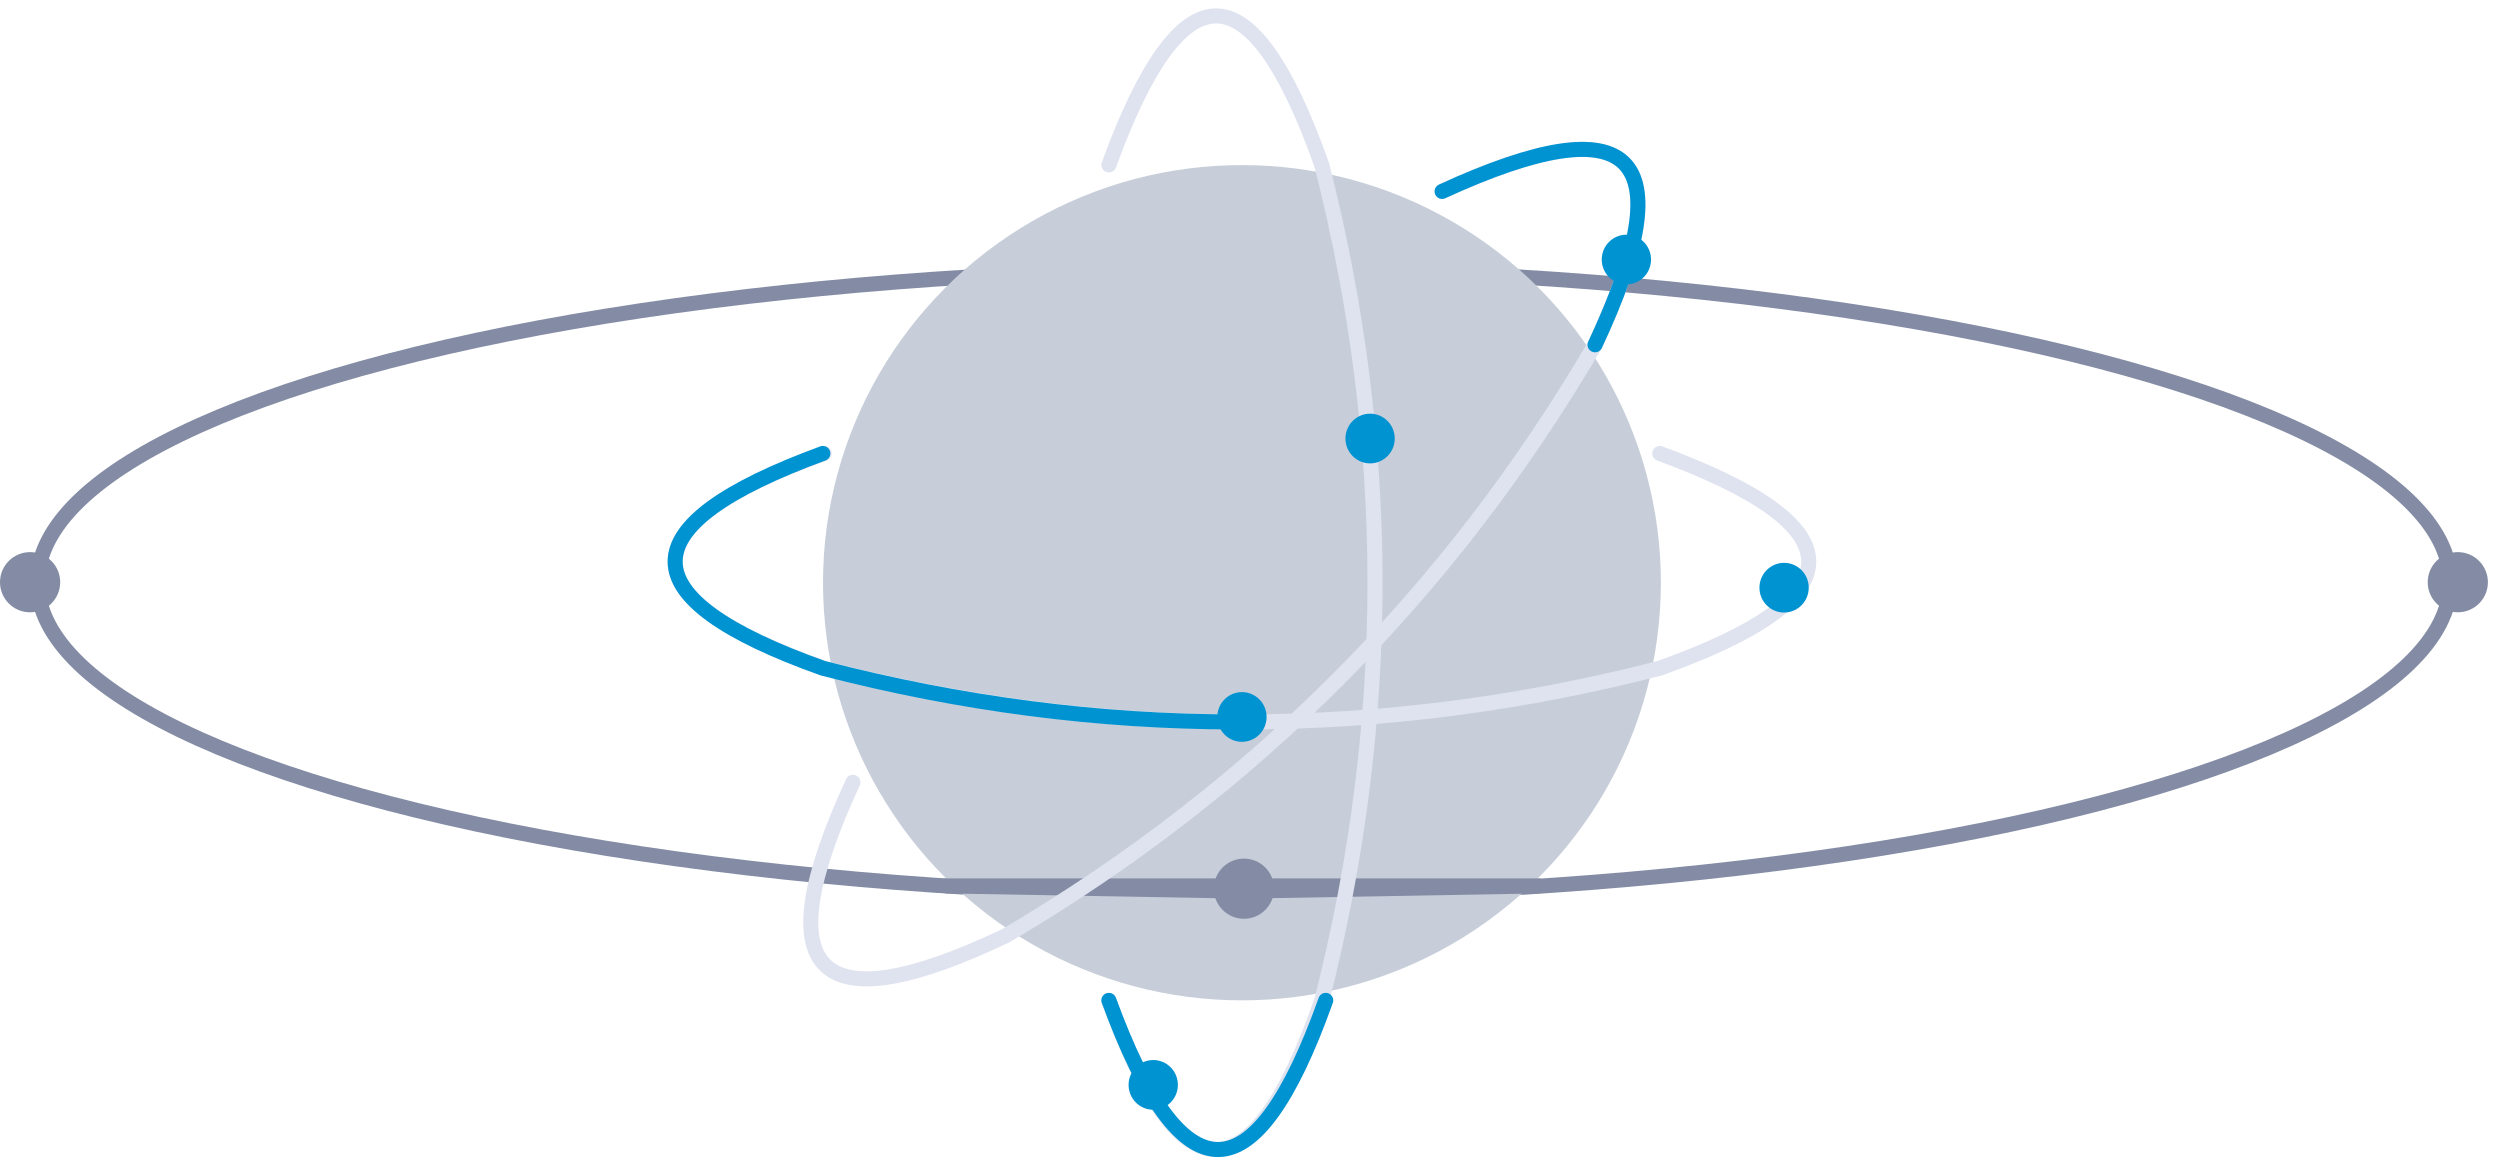 <svg xmlns="http://www.w3.org/2000/svg" width="157" height="73" viewBox="0 0 157 73">
    <g fill="none" fill-rule="evenodd" transform="translate(0 1)">
        <ellipse cx="78.12" cy="35.563" stroke="#838CA4" stroke-width=".945" rx="75.757" ry="19.688"/>
        <g transform="translate(42.399)">
            <ellipse cx="35.595" cy="35.595" fill="#C7CEDA" rx="26.309" ry="26.228"/>
            <path stroke="#838CA4" stroke-linejoin="round" stroke-width=".945" d="M17.054 54.636l18.584.328 18.583-.328z"/>
            <path stroke="#DFE3EF" stroke-linecap="round" stroke-linejoin="round" stroke-width=".945" d="M27.238 9.356C29.513 3.12 31.757 0 33.97 0c2.214 0 4.426 3.119 6.637 9.356 2.23 8.747 3.344 17.493 3.344 26.239 0 8.746-1.115 17.492-3.344 26.239-2.182 6.237-4.394 9.356-6.637 9.356-2.243 0-4.487-3.119-6.733-9.356"/>
            <path stroke="#0093D1" stroke-linecap="round" stroke-linejoin="round" stroke-width=".945" d="M40.857 61.823c-2.223 6.245-4.476 9.367-6.76 9.367-2.285 0-4.571-3.122-6.86-9.367"/>
            <path stroke="#DFE3EF" stroke-linecap="round" stroke-linejoin="round" stroke-width=".945" d="M48.166 11.02C54.198 8.25 58.009 7.66 59.6 9.255c1.59 1.595.98 5.395-1.83 11.398-4.564 7.79-9.93 14.779-16.097 20.963-6.167 6.185-13.135 11.566-20.904 16.144-5.965 2.839-9.753 3.45-11.365 1.834-1.611-1.616-1.024-5.438 1.76-11.467"/>
            <path stroke="#0093D1" stroke-linecap="round" stroke-linejoin="round" stroke-width=".945" d="M48.166 11.02C54.198 8.25 58.009 7.66 59.6 9.255c1.59 1.595.98 5.395-1.83 11.398"/>
            <path stroke="#DFE3EF" stroke-linecap="round" stroke-linejoin="round" stroke-width=".945" d="M61.834 27.477c6.237 2.295 9.356 4.559 9.356 6.792 0 2.233-3.119 4.465-9.356 6.695-8.747 2.249-17.493 3.374-26.239 3.374-8.746 0-17.492-1.125-26.239-3.374C3.12 38.763 0 36.53 0 34.269c0-2.263 3.119-4.527 9.356-6.792"/>
            <path stroke="#0093D1" stroke-linecap="round" stroke-linejoin="round" stroke-width=".945" d="M35.285 44.338c-8.67 0-17.34-1.125-26.01-3.374C3.092 38.763 0 36.53 0 34.269c0-2.263 3.092-4.527 9.275-6.792"/>
            <ellipse cx="59.738" cy="15.3" fill="#0093D1" rx="1.548" ry="1.561"/>
            <ellipse cx="30.024" cy="67.131" fill="#0093D1" rx="1.548" ry="1.561"/>
            <ellipse cx="43.643" cy="26.54" fill="#0093D1" rx="1.548" ry="1.561"/>
            <ellipse cx="69.642" cy="35.907" fill="#0093D1" rx="1.548" ry="1.561"/>
            <ellipse cx="35.595" cy="44.025" fill="#0093D1" rx="1.548" ry="1.561"/>
        </g>
        <circle cx="154.35" cy="35.563" r="1.89" fill="#838CA4"/>
        <circle cx="1.89" cy="35.563" r="1.89" fill="#838CA4"/>
        <circle cx="78.12" cy="54.81" r="1.89" fill="#838CA4"/>
    </g>
</svg>
